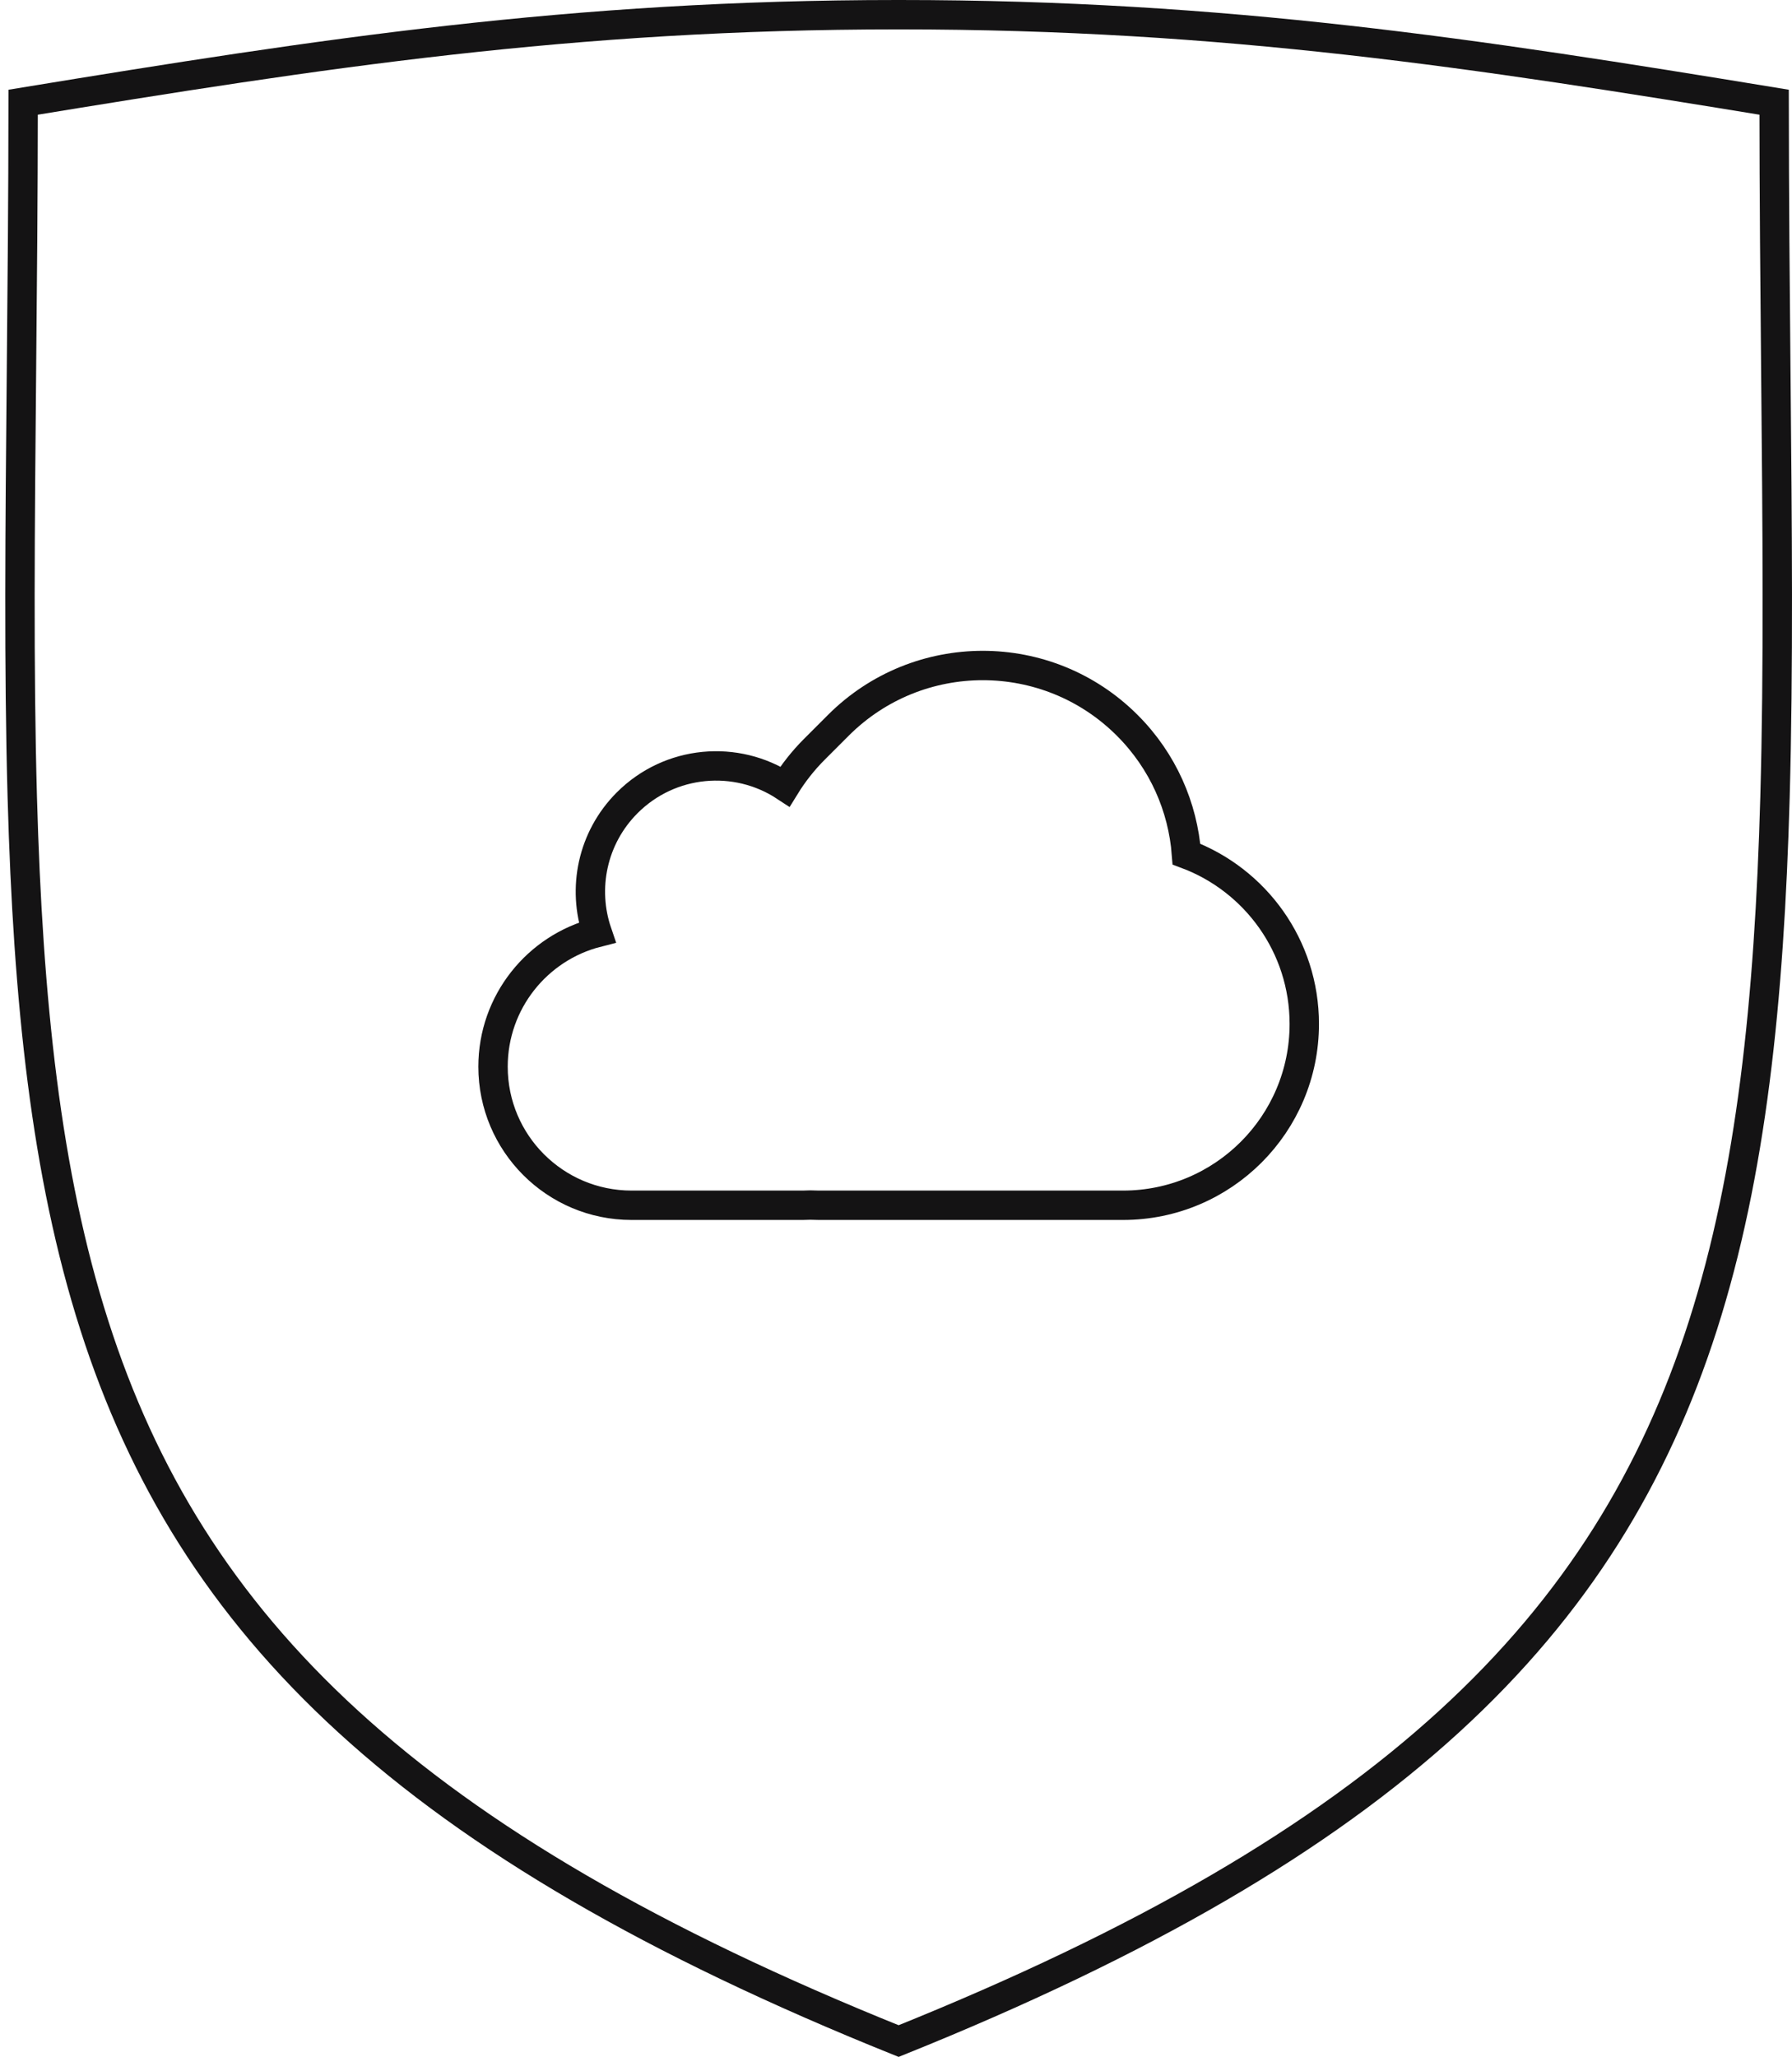 <svg width="122" height="140" viewBox="0 0 122 140" fill="none" xmlns="http://www.w3.org/2000/svg">
<path d="M61.233 1C83.477 1 100.559 3.646 120.783 6.957C120.787 13.404 120.845 19.528 120.899 25.359C120.998 35.896 121.087 45.475 120.842 54.268C120.454 68.125 119.234 79.906 115.937 90.209C109.404 110.62 94.639 125.469 61.179 138.923C27.72 125.469 12.955 110.62 6.422 90.209C3.125 79.906 1.905 68.125 1.517 54.268C1.272 45.475 1.361 35.896 1.46 25.359C1.514 19.528 1.572 13.404 1.576 6.957C21.8 3.646 38.882 1 61.126 1H61.233Z" stroke="#141314" stroke-width="2"/>
<path d="M80.775 58.134C80.53 54.939 79.189 51.813 76.744 49.37C71.313 43.939 62.503 43.939 57.072 49.37L55.445 50.997C54.665 51.777 54 52.629 53.445 53.53C50.124 51.348 45.621 51.719 42.701 54.639C40.314 57.027 39.632 60.474 40.654 63.469C36.58 64.507 33.566 68.203 33.566 72.603C33.566 77.812 37.789 82.035 42.998 82.035H54.651C54.824 82.035 54.995 82.029 55.168 82.021C55.357 82.029 55.55 82.035 55.742 82.035H76.456C83.272 82.035 88.796 76.51 88.796 69.694C88.796 64.398 85.461 59.884 80.775 58.134Z" stroke="#141314" stroke-width="2" stroke-miterlimit="10"/>
</svg>
